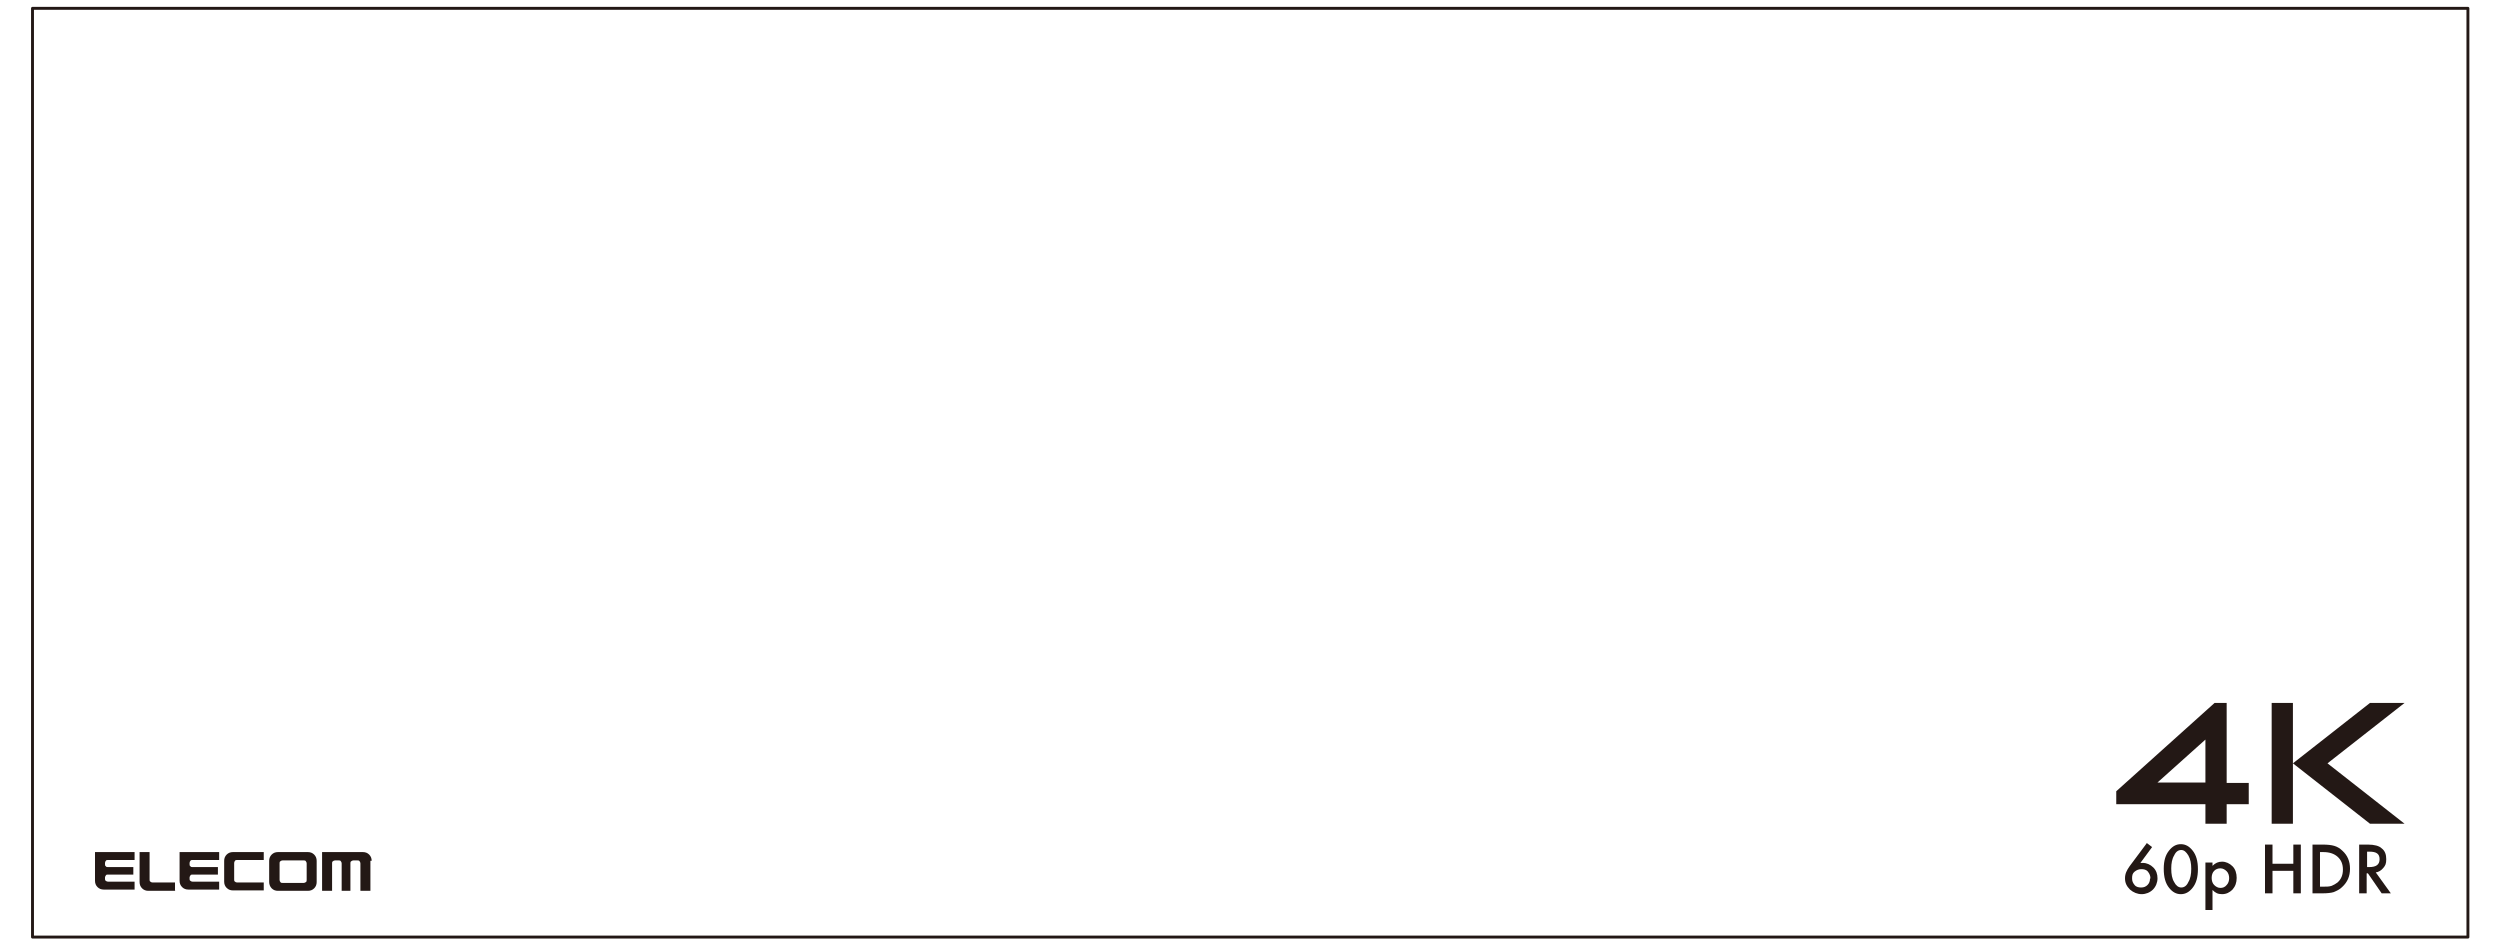 <?xml version="1.0" encoding="UTF-8"?>
<svg id="_レイヤー_1" data-name="レイヤー_1" xmlns="http://www.w3.org/2000/svg" version="1.1" viewBox="0 0 600 226">
  <!-- Generator: Adobe Illustrator 29.0.1, SVG Export Plug-In . SVG Version: 2.1.0 Build 192)  -->
  <rect x="7.8" y="2" width="584.5" height="222.9" fill="none" stroke="#231815" stroke-linejoin="round" stroke-width=".7"/>
  <g>
    <g>
      <path d="M75.4,205.1c-.4-.4-.9-.6-1.5-.6h-7.2c-.6,0-1.1.2-1.5.6-.4.4-.6.9-.6,1.5v5.1c0,.5.2,1.1.6,1.5.4.4.9.6,1.5.6h7.2c.6,0,1.1-.2,1.5-.6.4-.4.6-.9.6-1.5v-5.1c0-.6-.2-1.1-.6-1.5ZM73.6,211.2c0,.2,0,.4-.2.5-.1.1-.3.2-.5.2h-5.1c-.2,0-.4,0-.5-.2-.1-.1-.2-.3-.2-.5v-4c0-.2,0-.4.2-.5.1-.1.3-.2.5-.2h5.1c.2,0,.4,0,.5.2.1.1.2.3.2.5v4Z" fill="#231815"/>
      <path d="M89.2,206.6c0-.6-.2-1.1-.6-1.5-.4-.4-.9-.6-1.5-.6h-9.8v9.3h2.4v-6.6c0-.2,0-.4.2-.5.1-.1.3-.2.5-.2h.9c.2,0,.4,0,.5.2.1.1.2.3.2.5v6.6h2.1v-6.6c0-.2,0-.4.2-.5.1-.1.3-.2.5-.2h1c.2,0,.4,0,.5.2.1.1.2.3.2.5v6.6h2.4v-7.2Z" fill="#231815"/>
      <path d="M53.8,206.6c0-.6.2-1.1.6-1.5.4-.4.9-.6,1.5-.6h7.4v1.9h-6.4c-.2,0-.4,0-.5.2-.1.1-.2.3-.2.5v4c0,.2,0,.4.2.5.1.1.3.2.5.2h6.4v1.9h-7.4c-.6,0-1.1-.2-1.5-.6-.4-.4-.6-.9-.6-1.5v-5.1Z" fill="#231815"/>
      <path d="M42.1,213.8h-6.5c-.6,0-1.1-.2-1.5-.6-.4-.4-.6-.9-.6-1.5v-7.2h2.4v6.6c0,.2,0,.4.2.5.1.1.3.2.5.2h5.4v1.9Z" fill="#231815"/>
      <path d="M22.8,204.5h9.5v1.9h-6.4c-.2,0-.4,0-.5.2-.1.1-.2.3-.2.5v.3c0,.2,0,.4.2.5.1.2.3.2.5.2h6.1v1.8h-6.1c-.2,0-.4,0-.5.2-.1.2-.2.3-.2.5v.3c0,.2,0,.4.2.5.1.1.3.2.5.2h6.4v1.9h-7.4c-.6,0-1.1-.2-1.5-.6-.4-.4-.6-.9-.6-1.5v-7.2Z" fill="#231815"/>
      <path d="M43.1,204.5h9.5v1.9h-6.4c-.2,0-.4,0-.5.2-.1.1-.2.3-.2.5v.3c0,.2,0,.4.2.5.1.2.3.2.5.2h6.1v1.8h-6.1c-.2,0-.4,0-.5.2-.1.2-.2.3-.2.5v.3c0,.2,0,.4.2.5.1.1.3.2.5.2h6.4v1.9h-7.4c-.6,0-1.1-.2-1.5-.6-.4-.4-.6-.9-.6-1.5v-7.2Z" fill="#231815"/>
    </g>
    <path d="M56,209.2" fill="#231815"/>
  </g>
  <g>
    <path d="M529.3,197.7h5.1v-4.7h5.3v-5.1h-5.3v-19.2h-2.9l-23.6,21.2v3.1h21.4v4.7ZM517.8,187.8l11.5-10.3v10.3h-11.5Z" fill="#231815"/>
    <polygon points="550.3 197.7 550.3 183.2 568.8 197.7 577.1 197.7 558.6 183.2 577.1 168.7 568.8 168.7 550.3 183.2 550.3 168.7 545.2 168.7 545.2 197.7 550.3 197.7" fill="#231815"/>
  </g>
  <g>
    <path d="M515.2,202.3l1.3,1-2.8,3.8c.2,0,.3,0,.4,0s.2,0,.2,0c.9,0,1.8.4,2.5,1.1.7.7,1,1.6,1,2.6s-.4,2-1.1,2.7-1.7,1.1-2.7,1.1-2-.4-2.8-1.1c-.8-.8-1.2-1.6-1.2-2.7s.4-1.9,1.1-2.9l4.1-5.5ZM516.1,210.8c0-.6-.2-1.1-.6-1.6s-1-.6-1.6-.6-1.1.2-1.6.6-.6.9-.6,1.6.2,1.1.6,1.6,1,.6,1.6.6,1.1-.2,1.5-.6.6-.9.6-1.5Z" fill="#231815"/>
    <path d="M519.3,208.5c0-1.9.4-3.3,1.3-4.4.8-1,1.7-1.5,2.8-1.5s2,.5,2.8,1.5c.9,1.1,1.3,2.6,1.3,4.5s-.4,3.4-1.3,4.5c-.8,1-1.7,1.5-2.8,1.5s-2-.5-2.8-1.5c-.9-1.1-1.3-2.6-1.3-4.6ZM521.1,208.5c0,1.3.2,2.4.7,3.2.4.8,1,1.3,1.7,1.3s1.3-.4,1.7-1.3c.5-.8.7-1.9.7-3.2s-.2-2.3-.7-3.2c-.5-.8-1-1.3-1.7-1.3s-1.3.4-1.7,1.3c-.5.8-.7,1.9-.7,3.1Z" fill="#231815"/>
    <path d="M531,218.4h-1.7v-11.4h1.7v.8c.7-.7,1.4-1,2.3-1s1.8.4,2.5,1.1c.7.7,1,1.7,1,2.8s-.3,2-1,2.8c-.7.7-1.5,1.1-2.5,1.1s-1.6-.3-2.3-1v4.8ZM535,210.8c0-.7-.2-1.3-.6-1.7-.4-.4-.9-.7-1.5-.7s-1.1.2-1.5.6-.6,1-.6,1.7.2,1.3.6,1.7c.4.4.9.7,1.5.7s1.1-.2,1.5-.7c.4-.4.6-1,.6-1.7Z" fill="#231815"/>
    <path d="M545.4,207.3h5v-4.6h1.8v11.7h-1.8v-5.4h-5v5.4h-1.8v-11.7h1.8v4.6Z" fill="#231815"/>
    <path d="M555,214.4v-11.7h2.4c1.2,0,2.1.1,2.8.3.7.2,1.4.6,2,1.2,1.2,1.1,1.8,2.5,1.8,4.3s-.6,3.2-1.9,4.4c-.6.6-1.3.9-2,1.2-.6.2-1.6.3-2.7.3h-2.4ZM556.8,212.8h.8c.8,0,1.4,0,2-.2.5-.2,1-.5,1.4-.8.9-.8,1.3-1.8,1.3-3.1s-.4-2.3-1.3-3.1c-.8-.7-1.9-1.1-3.4-1.1h-.8v8.4Z" fill="#231815"/>
    <path d="M570.2,209.4l3.6,5h-2.2l-3.3-4.8h-.3v4.8h-1.8v-11.7h2.1c1.5,0,2.7.3,3.3.9.8.6,1.1,1.5,1.1,2.6s-.2,1.5-.7,2.1-1.1,1-1.9,1.1ZM568,208.1h.6c1.7,0,2.5-.6,2.5-1.9s-.8-1.8-2.4-1.8h-.6v3.7Z" fill="#231815"/>
  </g>
</svg>